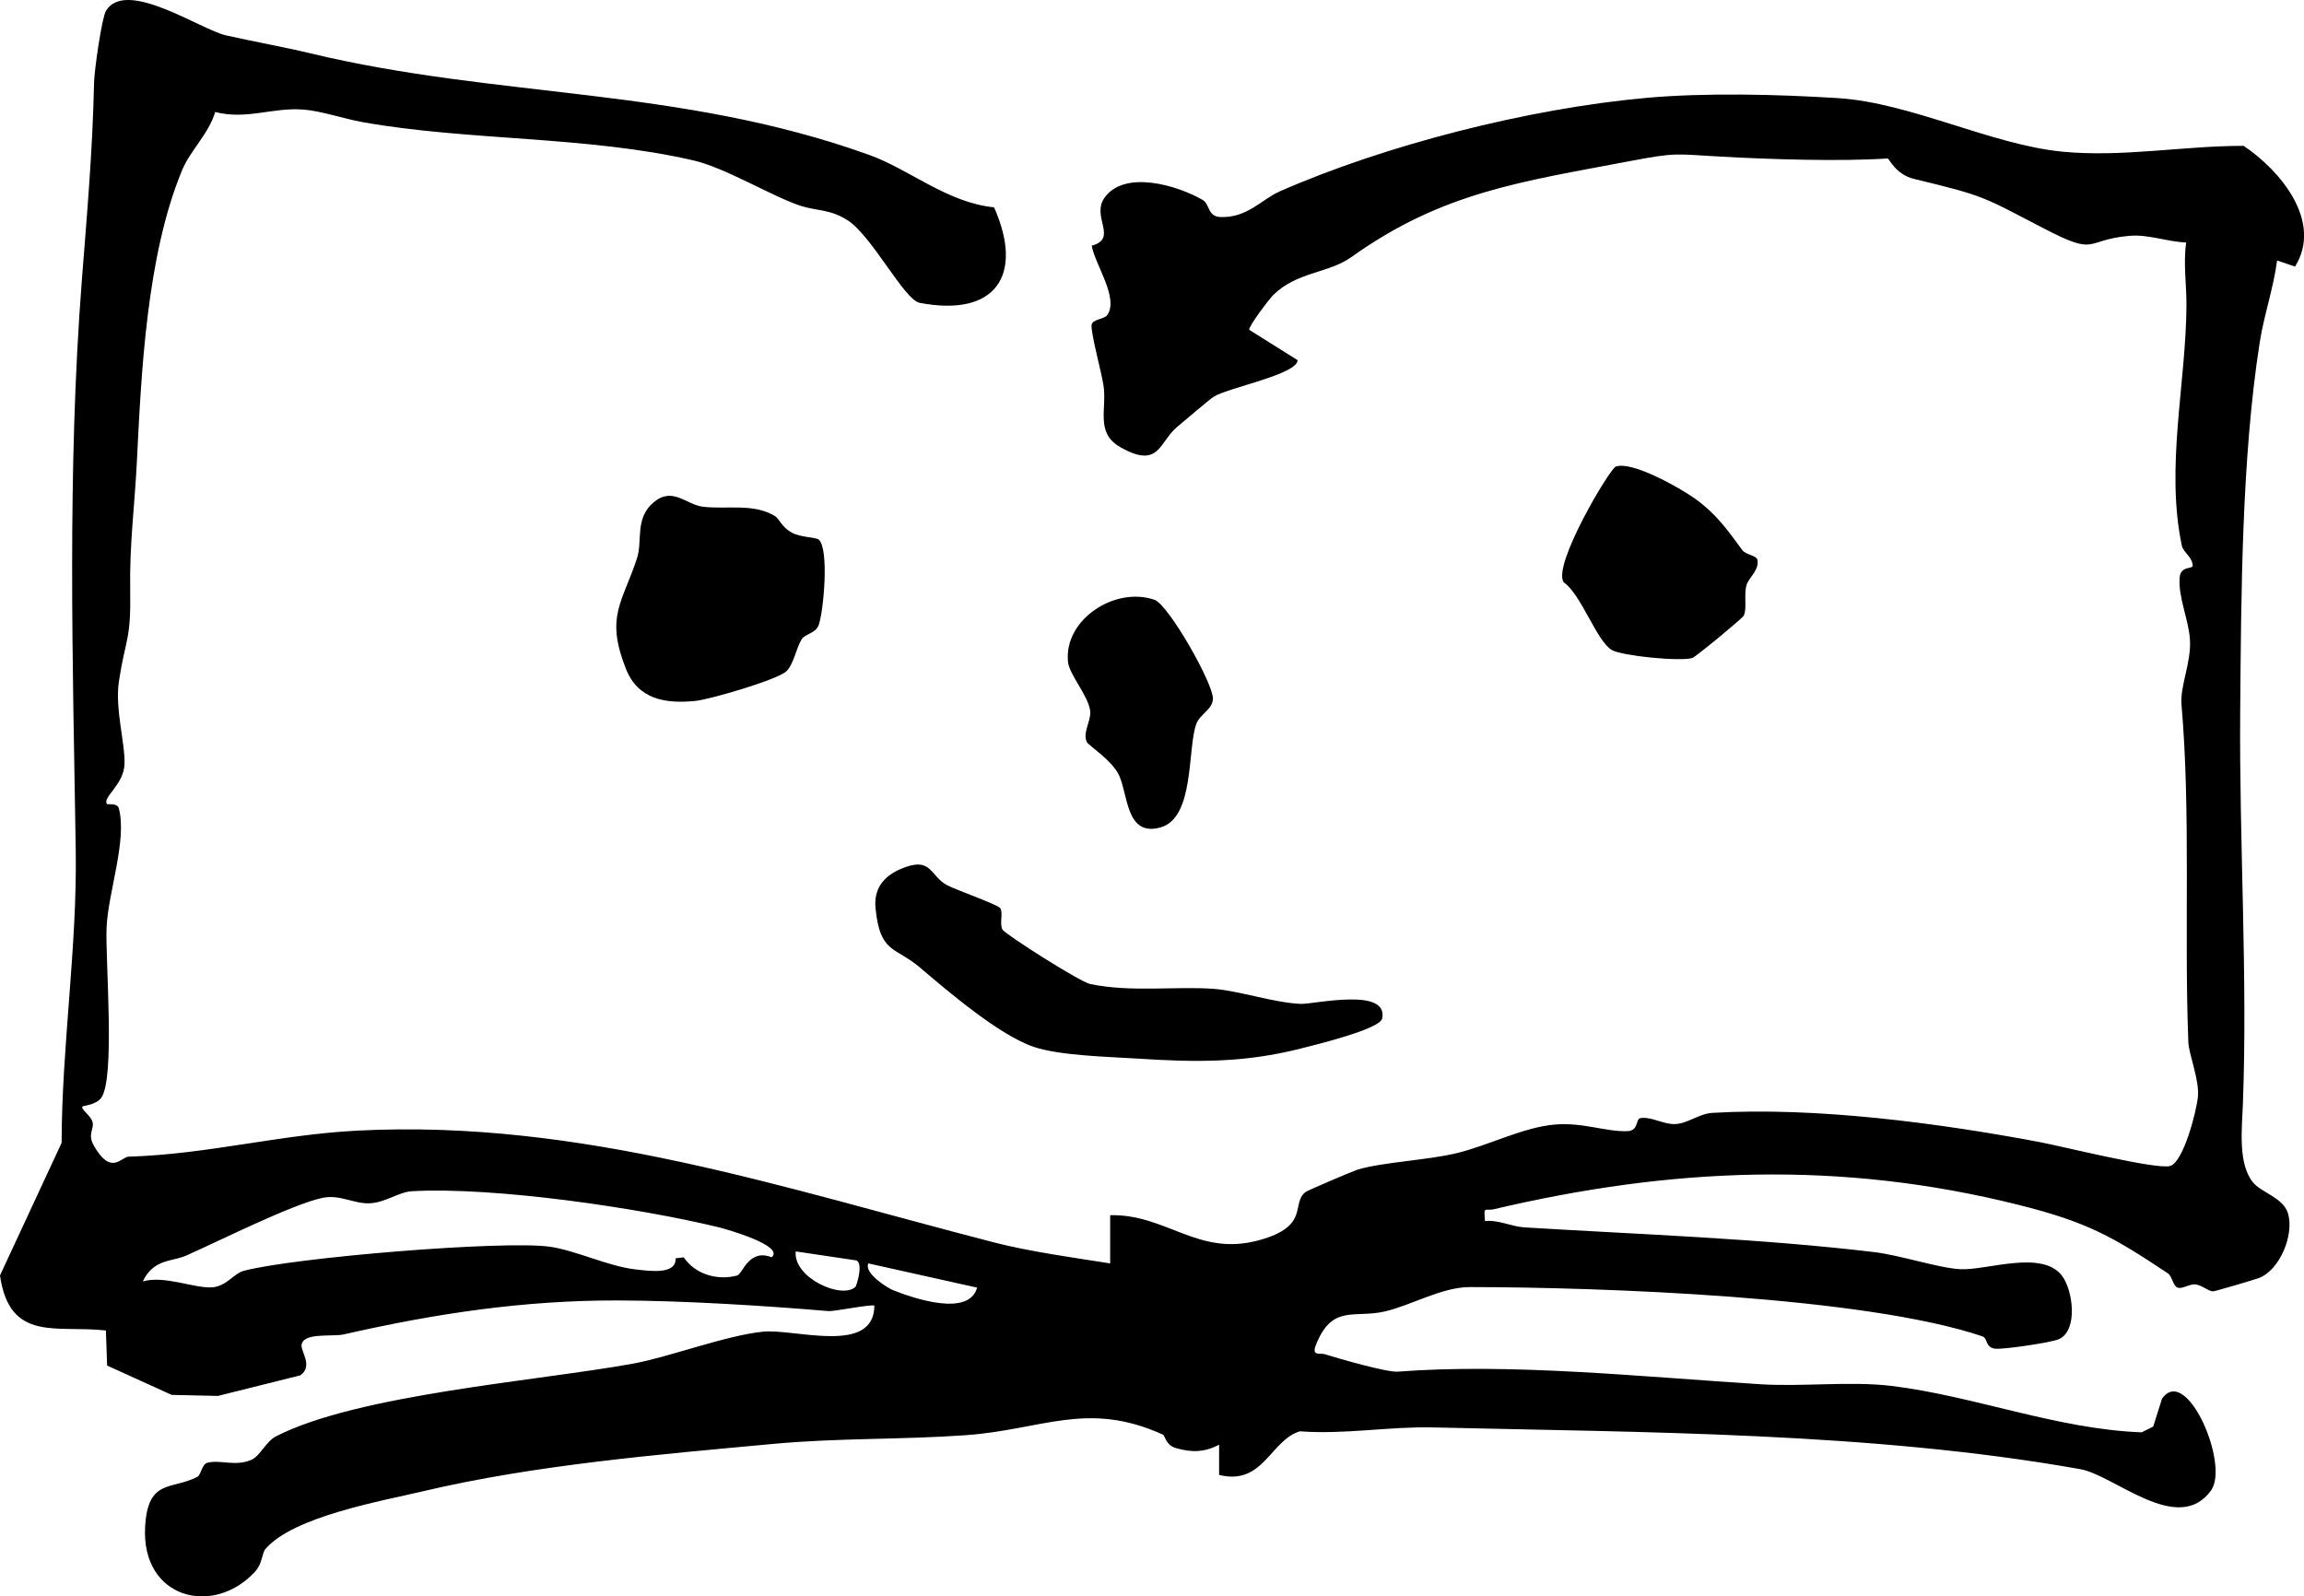 <?xml version="1.0" encoding="UTF-8"?><svg id="_レイヤー_2" xmlns="http://www.w3.org/2000/svg" viewBox="0 0 380.29 263.53"><g id="_レイヤー_1-2"><path d="M164.08,34.23c4.96,11.18.29,18.17-12.29,15.76-2.53-.48-7.81-10.95-11.83-13.59-2.89-1.9-5.27-1.58-7.86-2.44-4.72-1.57-12.37-6.26-17.64-7.48-17.48-4.05-37.13-3.21-54.56-6.31-3.2-.57-6.92-1.88-9.9-2.09-5.09-.36-9.31,1.73-14.48.41-1.07,3.58-4.12,6.38-5.45,9.57-5.91,14.22-6.76,33.75-7.49,48.36-.37,7.29-1.22,13.41-1.09,20.95.14,8.49-.75,7.81-1.86,15.09-.69,4.53,1.05,10.23.92,13.68s-3.7,5.48-2.89,6.59c.09.12,1.7-.23,1.95.7,1.41,5.26-1.78,13.89-2.02,19.72-.22,5.37,1.47,24.95-.9,28.1-.89,1.18-2.99,1.27-3.08,1.41-.32.48,1.43,1.49,1.68,2.63s-.89,1.93.21,3.85c2.86,5.01,4.51,1.84,5.73,1.8,13.02-.39,24.82-3.64,37.8-4.3,36.81-1.88,70.31,9.52,105.21,18.5,5.62,1.45,13.25,2.52,19,3.42v-7.96c9.35-.19,14.48,6.89,24.55,4.14,8.43-2.3,5.29-5.95,7.63-7.92.36-.31,8.13-3.59,8.71-3.76,4.24-1.23,11.49-1.54,16.27-2.69,5.25-1.26,10.95-4.27,16.22-4.73,4.65-.4,8.48,1.23,12.01,1.09,1.86-.07,1.34-2.02,2.11-2.15,1.82-.3,3.82,1.06,5.77.98,2.05-.08,3.94-1.72,6.14-1.85,17.09-1.01,37.42,1.7,53.89,4.8,3.74.7,19.57,4.65,21.68,3.96,2.22-.72,4.35-9.13,4.56-11.44.26-2.79-1.5-6.97-1.58-8.98-.71-18.31.43-37.67-1.13-55.74-.26-3.07,1.66-7.02,1.39-10.8-.23-3.29-1.97-6.98-1.69-10.2.17-1.97,2.2-1.3,2.15-1.96-.1-1.46-1.56-2.17-1.79-3.26-2.74-12.97.69-26.78.76-39.7.02-3.35-.54-6.86-.05-10.36-3.19-.11-6.18-1.39-9.44-1.09-7.55.68-5.02,3.47-14.15-1.28-10.14-5.27-9.6-5.29-21.31-8.12-3.13-.76-4.1-3.4-4.39-3.38-7.7.52-19.61.15-27.78-.32-7.37-.42-7.12-.69-14.82.77-17.76,3.38-30.87,5.09-45.85,15.8-3.87,2.76-9.01,2.41-12.95,6.3-.64.63-4.09,5.16-3.95,5.74l7.97,5c.05,2.34-11.61,4.58-13.87,6.06-.75.49-4.74,3.92-6.01,4.97-2.99,2.46-2.89,7.06-9.42,3.31-4.13-2.37-2.12-6.3-2.74-10.22-.33-2.12-2.14-8.77-1.95-9.95.16-.96,2.1-.9,2.59-1.62,1.93-2.84-2.06-8.36-2.57-11.44,4.41-1.2-.14-4.76,2.11-7.92,3.33-4.67,12.09-2.01,16.17.35,1.24.72.81,2.76,2.96,2.84,4.46.16,6.74-2.89,9.8-4.24,17.35-7.62,40.94-13.67,60.49-15.43,9.76-.88,21.66-.59,31.63.04,12,.75,25.3,7.7,37.06,8.84,9.95.96,19.99-.98,29.91-.96,6.04,4.05,13.11,12.48,8.48,19.93l-2.96-1.01c-.6,4.59-2.17,9.01-2.88,13.59-2.98,19.1-3.05,41.71-3.21,60.73-.18,21.64,1.25,43.86.44,65.01-.15,3.99-.83,9.7,1.63,12.81,1.38,1.75,5.03,2.54,5.82,5.17,1.05,3.5-1.34,9.38-4.84,10.68-.83.31-7.1,2.15-7.49,2.18-.74.06-1.79-.99-2.93-1.14-.87-.12-2.07.71-2.82.57-.94-.18-.96-1.87-1.77-2.41-9.09-6.06-13.33-8.47-24.66-11.3-29.59-7.4-57.41-6.12-86.53.72-1.53.36-1.74-.68-1.5,1.97,2.26-.24,4.35.91,6.55,1.04,18.85,1.15,38.99,1.84,57.7,4.08,4.34.52,10.59,2.63,14.23,2.82,4.29.22,13.49-3.27,16.77,1.1,1.77,2.36,2.68,8.88-.45,10.42-1.15.57-9.03,1.72-10.51,1.61-1.75-.13-1.26-1.73-2.2-2.05-19.48-6.57-62.68-8.1-84.58-8.13-4.64,0-9.62,2.99-14.02,4.02-5.05,1.18-8.73-1.26-11.41,5.56-.74,1.89.73,1.27,1.45,1.5,2.37.73,10.25,3.02,12.07,2.88,18.62-1.43,40.19.84,59.83,2.08,6.89.44,14.95-.54,21.68.28,13.63,1.66,27.3,7.14,41.28,7.66l1.9-.95,1.45-4.59c4.02-5.78,11.19,10.83,8.1,15.13-5.44,7.55-15.94-2.51-21.58-3.51-34.32-6.1-71.83-6.06-106.86-6.89-7.18-.17-14.69,1.2-21.95.64-4.86,1.44-6.04,9.02-13.34,7.2v-4.99c-2.4,1.27-4.5,1.31-7.1.57-1.74-.5-1.79-2.06-2.19-2.24-12.48-5.64-19.8-.82-32.48.1-10.53.76-20.96.44-31.72,1.43-19.09,1.77-39.48,3.47-57.96,7.84-6.72,1.59-21.41,4.16-25.96,9.53-.61.72-.46,2.36-1.72,3.74-6.88,7.47-18.76,4.47-18.14-7.36.42-8.08,4.4-6.09,8.62-8.3.64-.34.72-2.09,1.69-2.34,2.1-.53,4.66.69,7.27-.49,1.4-.63,2.39-3.01,3.99-3.84,13.46-6.94,43.25-9.16,58.97-12.02,5.93-1.08,15.38-4.68,21.5-5.28,5.18-.51,18.27,3.91,18.33-4.28-.18-.33-6.69.96-7.53.89-10.19-.86-23.63-1.73-34.76-1.76-15.54-.04-30.05,2.14-45.28,5.6-1.91.44-6.64-.37-6.97,1.71-.18,1.11,1.98,3.55-.23,5.06l-13.58,3.39-7.63-.17-10.66-4.84-.2-5.79c-8.07-.93-15.89,2.04-17.48-9.09l10.17-21.89c.03-16.03,2.59-32.32,2.33-48.43-.49-30.88-1.42-62.58,1-93.84.88-11.32,1.77-21.29,2.03-32.84.04-1.89,1.27-10.65,1.97-11.78,3.33-5.37,15.59,3.12,19.8,4.07,4.73,1.07,9.31,1.86,13.99,2.98,31.12,7.45,60.75,5.5,92.06,16.71,6.87,2.46,12.92,7.91,20.74,8.7ZM127.35,207.56c2.29-1.9-7.56-4.67-8.55-4.92-13.13-3.22-37.09-6.74-50.76-6-2.27.12-4.46,1.92-7.08,2s-4.87-1.49-7.72-.9c-4.97,1.03-17.12,7.15-22.51,9.53-2.3,1.02-5.39.52-7.16,4.26,3.59-1.03,8.5,1.18,11.43.98,2.42-.17,3.55-2.28,5.26-2.73,8.26-2.19,42.72-5.04,50.43-3.98,4.26.58,9.72,3.25,14.19,3.75,2.34.26,6.72.94,6.64-1.83l1.34-.16c1.85,2.79,5.57,3.88,8.8,3,.93-.25,1.9-4.49,5.69-3.02ZM141.2,212.43c.16-.15,1.35-3.81.16-4.36l-10.02-1.49c-.45,4.33,7.58,7.98,9.86,5.85ZM161.28,212.56l-17.96-4c-.74,1.67,3.28,4.1,4.06,4.41,3.52,1.41,12.56,4.45,13.9-.41Z"/><path d="M165.1,149.92c.52.84-.18,2.57.38,3.55.43.75,12.72,8.61,14.5,8.98,6.83,1.4,14.04.32,20.37.79,4.15.31,10,2.31,14.37,2.48,2.08.08,14.53-2.83,13.41,2.43-.37,1.74-10.98,4.32-13.51,4.96-9.27,2.34-17.12,2.28-27.07,1.63-4.64-.3-12.56-.46-16.91-1.92-5.66-1.9-14.09-9.1-18.83-13.13-4.06-3.45-6.56-2.25-7.3-9.77-.3-3.06,1.19-5.18,4.06-6.43,5.29-2.3,4.82,1.11,7.8,2.66,1.5.78,8.38,3.2,8.73,3.77Z"/><path d="M128,85.25c.54.34,1.08,1.82,2.73,2.7,1.45.77,3.94.73,4.4,1.12,1.75,1.48.82,11.84,0,14.11-.51,1.41-2.26,1.43-2.83,2.38-.91,1.51-1.29,4.07-2.49,5.24-1.44,1.4-12.63,4.67-15.06,4.91-4.89.48-9.43-.22-11.44-5.31-3.44-8.69-.56-10.9,1.84-18.27.93-2.84-.41-6.58,2.75-9.22s5.33.43,8.2.75c3.99.45,8.39-.63,11.9,1.59Z"/><path d="M279.68,82.25c3.59,2.56,5.4,5.16,7.92,8.59.53.73,2.38.85,2.49,1.63.26,1.75-1.49,2.88-1.83,4.17-.44,1.68.13,3.93-.46,5.01-.26.48-7.95,6.82-8.47,6.97-2.04.61-11.53-.34-13.26-1.3-2.49-1.39-5.13-9.29-7.95-11.17-2.03-2.66,7.57-18.78,8.58-19.13,2.68-.95,10.55,3.5,12.99,5.24Z"/><path d="M179.44,122.58c-.85-1.52.66-3.54.51-5.15-.25-2.52-3.45-6.02-3.67-8.16-.72-7.01,7.78-12.52,14.29-10.25,2.28.79,9.69,13.78,9.63,16.32-.04,1.79-2.16,2.54-2.75,4.19-1.5,4.14-.23,15.51-5.94,17.07-5.73,1.57-5.28-5.53-6.86-8.73-1.19-2.4-4.92-4.79-5.19-5.29Z"/></g></svg>